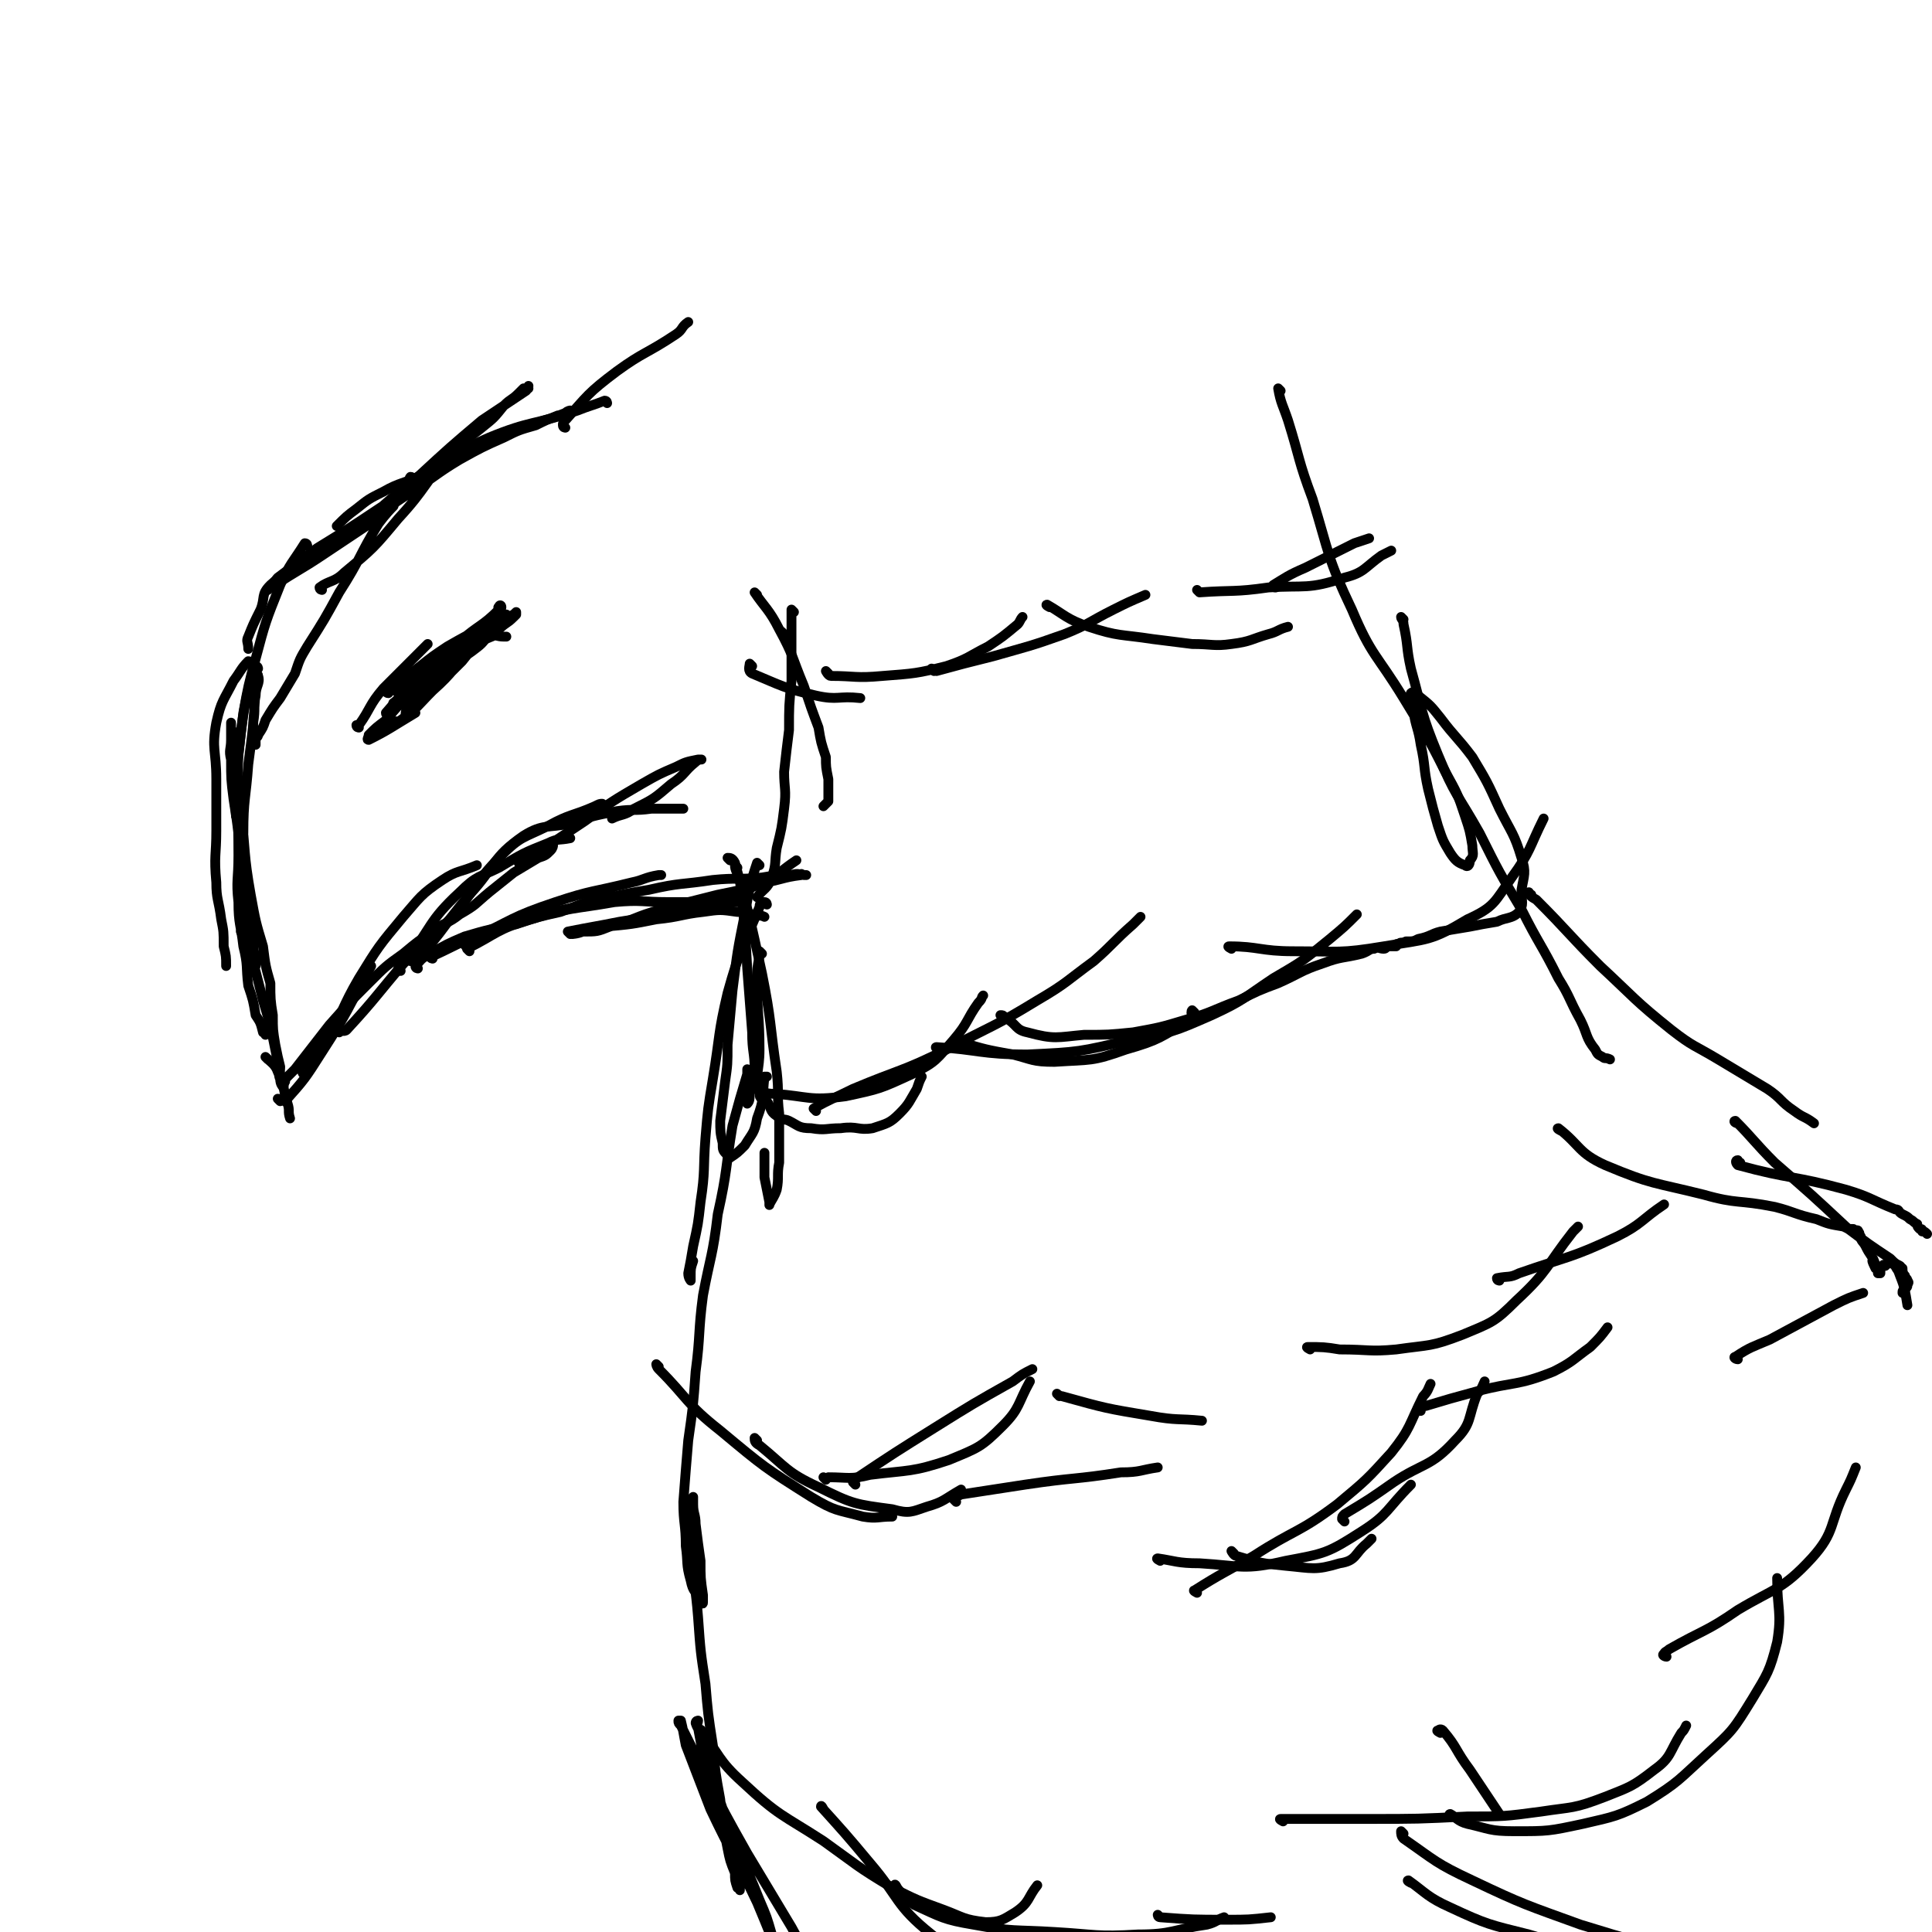 <svg viewBox='0 0 786 786' version='1.1' xmlns='http://www.w3.org/2000/svg' xmlns:xlink='http://www.w3.org/1999/xlink'><g fill='none' stroke='#000000' stroke-width='4' stroke-linecap='round' stroke-linejoin='round'><path d='M247,164c0,0 0,-1 -1,-1 -5,2 -6,2 -11,4 -18,6 -19,4 -36,11 -14,6 -14,8 -27,15 -8,4 -9,3 -16,7 -6,3 -6,3 -11,7 -4,3 -4,3 -8,7 '/><path d='M168,195c0,0 0,-1 -1,-1 -1,1 0,3 -1,4 -14,12 -15,12 -30,23 -13,9 -15,7 -26,17 -4,4 -2,5 -4,10 -3,6 -3,6 -5,11 -1,2 0,2 0,5 '/><path d='M125,222c0,0 0,-1 -1,-1 -5,8 -6,8 -10,17 -6,15 -6,15 -10,30 -3,11 -3,11 -5,22 -1,8 -1,8 -2,17 -1,8 -1,8 -1,16 -1,5 0,5 0,9 '/><path d='M102,270c0,0 0,-1 -1,-1 -3,3 -3,4 -6,8 -4,8 -5,8 -7,17 -2,11 0,11 0,23 0,11 0,11 0,21 0,10 -1,10 0,21 0,7 1,7 2,15 1,5 1,5 1,11 1,4 1,4 1,8 0,0 0,0 0,0 '/><path d='M105,272c0,0 0,-1 -1,-1 0,0 -1,0 -1,1 -4,17 -4,17 -6,35 -1,20 0,20 0,41 0,10 -1,10 0,19 0,9 1,9 2,18 2,8 1,8 2,16 2,6 2,6 3,12 2,3 2,3 3,7 1,0 1,0 1,1 '/><path d='M99,380c0,0 -1,-1 -1,-1 1,2 2,3 3,6 3,10 3,10 6,22 3,10 3,10 5,20 1,5 1,5 2,10 1,2 1,1 2,3 '/><path d='M109,431c0,0 -1,-1 -1,-1 2,2 4,3 5,6 3,6 2,7 4,13 1,3 0,3 1,6 '/><path d='M114,448c0,0 -1,-1 -1,-1 1,0 2,1 3,1 8,-9 8,-9 15,-20 11,-17 10,-17 20,-35 '/><path d='M124,437c0,0 -1,0 -1,-1 4,-6 6,-6 10,-13 7,-12 6,-13 13,-25 8,-13 8,-13 18,-25 7,-8 7,-9 16,-15 6,-4 7,-3 14,-6 '/><path d='M138,420c0,0 -1,-1 -1,-1 1,0 3,1 4,0 12,-13 12,-14 24,-28 11,-14 9,-16 22,-28 7,-7 8,-6 16,-10 10,-6 10,-6 20,-10 4,-2 4,-1 9,-2 '/><path d='M163,395c0,0 -1,0 -1,-1 9,-9 11,-9 20,-19 12,-13 10,-15 22,-27 8,-8 9,-7 19,-12 9,-5 10,-4 19,-8 2,-1 2,-1 3,-1 '/><path d='M167,391c0,0 -1,-1 -1,-1 1,0 3,1 4,0 11,-12 10,-13 21,-26 11,-12 9,-15 22,-24 8,-5 10,-3 19,-5 9,-3 9,-3 19,-5 7,-1 7,0 14,-1 6,0 6,0 13,0 '/><path d='M170,394c0,0 -1,0 -1,-1 2,-2 2,-3 6,-5 7,-4 7,-4 14,-7 10,-3 11,-3 21,-5 9,-3 9,-3 18,-5 8,-3 8,-3 16,-6 2,-1 2,-1 5,-1 '/><path d='M190,385c0,0 -1,0 -1,-1 1,-1 1,-2 3,-2 17,-8 16,-9 34,-15 15,-5 15,-4 31,-8 5,-1 5,-2 11,-3 0,0 0,0 1,0 '/><path d='M191,387c0,0 -1,-1 -1,-1 12,-6 12,-8 26,-12 16,-5 17,-4 34,-7 11,-1 11,0 22,0 9,0 9,0 18,0 6,0 6,0 12,0 '/><path d='M232,380c0,0 -1,-1 -1,-1 10,-2 11,-2 21,-4 18,-3 18,-2 35,-7 13,-4 13,-4 25,-10 6,-3 6,-4 12,-8 '/><path d='M230,174c0,0 -1,0 -1,-1 0,-1 0,-1 1,-2 9,-10 9,-11 21,-20 11,-8 12,-7 24,-15 3,-2 2,-3 5,-5 '/><path d='M146,296c0,0 -1,0 -1,-1 0,0 1,0 1,0 5,-7 4,-8 10,-15 9,-9 9,-9 18,-18 '/><path d='M158,291c0,0 -1,0 -1,-1 8,-9 8,-11 18,-19 11,-8 13,-7 25,-12 2,-1 2,0 5,0 0,0 0,0 1,0 '/><path d='M160,295c0,0 -1,0 -1,-1 1,-1 3,0 4,-1 7,-5 7,-6 13,-12 9,-8 8,-9 16,-17 5,-5 5,-4 11,-8 3,-3 3,-2 6,-5 0,0 0,0 1,-1 0,-1 0,-1 0,-1 -1,1 -1,1 -3,2 -5,2 -5,1 -10,4 -8,4 -8,4 -15,8 -6,4 -6,4 -11,8 -4,3 -4,3 -8,7 -2,1 -2,1 -4,2 -1,1 -1,2 -1,2 -1,0 -1,-1 0,-1 1,-1 1,0 3,0 8,-3 9,-3 17,-7 7,-4 7,-4 14,-9 4,-3 4,-3 7,-7 3,-3 4,-3 6,-6 1,0 1,0 1,-1 0,0 0,-1 0,-1 -2,1 -2,1 -3,2 -9,6 -9,6 -17,12 -8,6 -8,6 -15,12 -4,3 -4,4 -7,7 -2,1 -4,4 -4,3 3,-2 6,-4 11,-9 8,-8 8,-8 16,-16 8,-7 9,-6 16,-13 1,0 -1,-1 0,-1 0,-1 1,-1 1,0 0,1 -1,1 -3,3 -7,8 -7,8 -15,16 -7,8 -7,7 -14,15 -3,3 -3,3 -6,7 -1,1 -1,2 -1,3 -1,0 -1,0 0,0 0,0 0,0 0,0 5,-4 5,-4 9,-8 7,-7 7,-7 14,-14 4,-5 4,-5 8,-10 1,-1 1,-2 2,-2 0,-1 1,0 1,0 0,0 -1,0 -2,1 -6,3 -6,3 -11,7 -9,8 -9,8 -18,16 -6,6 -6,6 -11,12 -4,3 -4,3 -7,6 0,1 -1,2 0,2 8,-4 9,-5 19,-11 '/><path d='M521,159c0,0 -1,-1 -1,-1 1,6 2,7 4,13 5,16 4,16 10,32 7,23 6,24 16,45 8,19 10,18 21,36 9,15 9,14 17,30 5,9 5,9 8,18 2,6 2,6 3,12 0,3 1,4 -1,6 0,2 -1,3 -2,2 -3,-1 -4,-2 -6,-5 -3,-5 -3,-5 -5,-11 -2,-7 -2,-7 -4,-15 -2,-9 -1,-9 -3,-18 -1,-7 -2,-7 -3,-14 -1,-3 -2,-5 -1,-7 1,-1 2,0 3,1 5,4 5,4 9,9 6,8 7,8 13,16 6,10 6,10 11,21 5,10 6,10 9,20 2,6 1,7 0,13 0,5 1,6 -1,9 -3,3 -5,2 -9,4 -6,1 -6,1 -11,2 -6,1 -6,1 -12,2 -4,1 -4,2 -9,3 -2,1 -2,1 -5,1 -2,1 -2,0 -3,1 -1,0 -1,0 -1,1 -1,0 -1,0 -1,0 -1,0 -1,0 -2,0 -1,0 -1,1 -2,1 -2,0 -2,-1 -4,0 -2,0 -2,1 -5,2 -8,2 -8,1 -16,4 -9,3 -9,4 -18,8 -8,3 -8,3 -16,7 -11,4 -11,5 -22,8 -10,3 -10,3 -21,5 -10,1 -10,1 -20,1 -11,1 -12,2 -23,-1 -5,-1 -4,-3 -9,-6 -1,-1 -1,-1 -2,-1 '/><path d='M486,412c0,0 -1,-1 -1,-1 -1,1 1,3 -1,4 -12,7 -12,8 -26,12 -14,5 -14,4 -29,5 -9,0 -9,-1 -17,-3 -11,-2 -11,-2 -21,-5 '/><path d='M300,353c0,0 -1,-1 -1,-1 0,2 1,3 2,6 2,18 2,18 3,36 1,13 1,13 2,26 0,8 1,8 1,15 -1,5 -1,5 -2,10 0,2 0,3 -1,4 0,0 0,0 0,-1 0,-1 0,-2 1,-3 '/><path d='M309,352c0,0 -1,-1 -1,-1 -3,9 -3,10 -5,21 -3,15 -3,15 -5,31 -1,11 -1,11 -2,22 0,8 0,8 -1,15 -1,8 -1,8 -2,16 0,4 0,5 1,9 0,3 0,3 2,5 0,1 0,1 1,1 3,-2 3,-2 6,-5 3,-5 4,-5 5,-11 3,-8 2,-8 3,-17 1,0 1,0 1,0 '/><path d='M310,388c0,0 -1,-1 -1,-1 0,0 0,1 0,2 -1,5 -1,5 -1,10 0,14 1,14 1,28 0,9 -2,9 0,18 0,2 1,2 3,3 2,3 1,4 4,6 2,2 3,1 5,2 4,2 4,3 9,3 6,1 6,0 12,0 7,-1 7,1 13,0 6,-2 7,-2 11,-6 4,-4 4,-5 7,-10 1,-3 1,-3 2,-5 '/><path d='M309,444c0,0 -1,-1 -1,-1 2,1 3,2 7,2 14,1 14,3 29,1 14,-3 14,-3 27,-9 10,-5 10,-6 17,-14 6,-7 5,-8 10,-15 2,-2 1,-2 2,-3 '/><path d='M332,452c0,0 -1,-1 -1,-1 7,-4 8,-4 16,-8 19,-8 20,-7 38,-16 19,-10 19,-9 37,-20 12,-7 12,-8 23,-16 8,-7 8,-8 16,-15 2,-2 2,-2 3,-3 '/><path d='M382,427c0,0 -2,-1 -1,-1 17,1 18,3 37,3 21,-1 21,-1 42,-6 17,-3 17,-3 33,-10 13,-6 13,-7 25,-15 12,-7 12,-7 23,-16 6,-5 6,-5 11,-10 '/><path d='M501,386c0,0 -2,-1 -1,-1 12,0 13,2 26,2 19,0 19,1 37,-2 18,-3 19,-2 34,-11 11,-5 11,-7 18,-17 8,-11 7,-12 13,-24 '/><path d='M571,252c0,0 -1,-1 -1,-1 0,1 1,1 1,3 2,9 1,9 3,18 5,18 4,18 11,35 7,17 8,16 17,32 8,16 8,16 17,31 7,14 8,14 15,28 5,8 4,8 9,17 3,6 2,7 6,12 1,2 1,2 3,3 1,1 1,0 3,1 '/><path d='M623,364c0,0 -2,-1 -1,-1 0,1 1,2 3,3 13,13 13,14 26,27 14,13 14,14 29,26 9,7 9,6 19,12 10,6 10,6 20,12 6,4 5,5 11,9 4,3 4,2 8,5 '/><path d='M635,460c0,0 -2,-1 -1,-1 9,7 8,10 19,15 19,8 20,7 40,12 14,4 14,2 29,5 8,2 8,3 17,5 5,2 5,2 11,3 2,1 2,1 4,1 1,1 2,0 2,1 1,1 0,1 1,2 0,2 1,2 2,4 1,2 1,2 3,5 1,2 1,3 1,4 0,0 -2,-4 -1,-3 0,0 1,1 2,4 0,0 0,1 0,1 0,0 1,0 1,0 0,-1 0,-1 0,-1 0,-1 0,-2 1,-2 0,-1 1,0 1,0 1,-1 0,-1 1,-1 0,-1 1,-1 1,0 1,0 1,0 2,1 1,2 1,1 2,4 2,5 2,6 3,12 '/><path d='M335,736c0,0 -1,-2 -1,-1 9,10 10,11 20,23 12,14 10,17 25,29 10,8 11,8 24,11 15,4 16,2 31,3 2,0 2,0 4,0 '/><path d='M586,705c0,0 -2,-1 -1,-1 0,0 1,-1 2,0 6,7 5,8 11,16 6,9 6,9 12,18 '/><path d='M571,746c0,0 -1,-1 -1,-1 0,1 0,2 1,3 13,9 13,10 28,17 21,10 22,10 44,18 13,4 13,4 27,8 7,1 7,1 14,1 6,1 6,2 13,2 3,0 3,0 7,-1 2,0 2,0 5,-1 0,0 0,0 0,-1 0,-1 0,-1 0,-2 '/><path d='M574,766c0,0 -2,-1 -1,-1 7,5 8,7 17,11 15,7 16,7 32,11 23,7 23,6 47,11 17,3 17,4 34,6 14,2 14,0 28,1 10,1 10,1 21,2 4,0 4,0 9,-1 1,0 1,0 2,-1 '/><path d='M708,473c-1,0 -1,-1 -1,-1 -1,0 -1,1 0,2 22,6 22,4 44,10 10,3 10,4 20,8 2,0 1,1 3,2 2,1 2,1 3,2 2,1 1,1 3,2 0,1 0,1 1,2 1,0 1,0 1,1 1,0 1,0 2,1 '/><path d='M707,457c-1,0 -2,-1 -1,-1 7,7 8,9 16,17 15,13 15,13 30,27 8,6 8,6 17,12 2,2 2,2 4,3 1,1 1,2 1,2 0,1 0,-1 0,-1 0,1 0,2 1,3 0,1 1,1 1,2 1,1 0,1 0,2 0,1 -1,1 -1,2 -1,0 -1,0 -1,1 '/><path d='M268,556c0,0 -1,-1 -1,-1 0,0 0,1 1,2 12,12 11,14 25,25 18,15 18,15 37,27 10,6 10,5 21,8 6,1 6,0 12,0 '/><path d='M308,586c0,0 -1,-1 -1,-1 0,1 0,2 2,3 11,9 11,11 24,17 14,7 15,7 30,9 7,2 8,1 14,-1 7,-2 7,-3 14,-7 '/><path d='M336,602c0,0 -1,-1 -1,-1 0,0 1,1 2,0 8,0 9,1 17,-1 16,-2 17,-1 32,-6 12,-5 13,-5 22,-14 7,-7 6,-9 11,-18 '/><path d='M348,604c0,0 -1,-1 -1,-1 0,-1 1,-1 2,-2 15,-10 15,-10 31,-20 16,-10 16,-10 32,-19 4,-3 4,-3 8,-5 '/><path d='M389,611c0,0 -1,-1 -1,-1 1,-1 1,-1 3,-2 13,-2 13,-2 26,-4 20,-3 20,-2 39,-5 8,0 8,-1 15,-2 '/><path d='M431,568c0,0 -1,-1 -1,-1 0,0 1,1 2,1 18,5 18,5 36,8 11,2 11,1 21,2 '/><path d='M286,705c0,0 -1,-2 -1,-1 8,10 7,12 17,21 15,14 16,13 33,24 14,10 13,10 28,19 10,5 10,5 21,9 8,3 8,4 17,5 6,0 7,-1 12,-4 6,-4 5,-6 9,-11 '/><path d='M365,768c0,0 -1,-2 -1,-1 3,3 3,5 8,8 11,5 12,6 24,8 16,3 17,2 33,3 17,1 17,2 34,1 14,0 14,-2 28,-4 4,-1 4,-2 7,-3 '/><path d='M472,780c0,0 -1,-1 -1,-1 0,0 0,1 1,1 13,1 14,1 27,1 9,0 9,0 18,-1 '/><path d='M502,632c0,0 -1,-1 -1,-1 0,0 1,2 2,2 10,3 10,3 20,4 11,1 12,2 22,-1 7,-1 6,-4 11,-8 1,-1 1,-1 2,-2 '/><path d='M472,635c0,0 -2,-1 -1,-1 7,1 8,2 17,2 17,1 18,3 35,-1 16,-3 17,-3 31,-12 11,-7 10,-9 20,-19 '/><path d='M487,648c0,0 -2,-1 -1,-1 11,-7 12,-7 24,-14 17,-11 18,-9 34,-21 12,-10 12,-10 22,-21 8,-10 7,-11 13,-23 2,-2 2,-3 3,-5 '/><path d='M547,619c0,0 -1,-1 -1,-1 0,-1 0,-1 1,-2 10,-6 10,-6 20,-13 12,-8 15,-6 25,-17 7,-7 5,-9 9,-19 2,-2 2,-3 3,-5 '/><path d='M578,574c0,0 -2,-1 -1,-1 1,-1 1,-1 3,-1 10,-3 10,-3 21,-6 15,-4 16,-2 31,-8 8,-4 8,-5 15,-10 4,-4 4,-4 7,-8 '/><path d='M610,521c0,0 -1,0 -1,-1 0,0 0,0 0,0 5,-1 5,0 9,-2 20,-7 21,-6 40,-15 10,-5 10,-7 19,-13 '/><path d='M522,741c0,0 -2,-1 -1,-1 16,0 18,0 35,0 21,0 21,0 41,-1 15,0 15,0 30,-2 13,-2 13,-1 26,-6 10,-4 11,-4 20,-11 7,-5 6,-7 11,-15 1,-1 1,-1 2,-3 '/><path d='M591,739c0,0 -2,-1 -1,-1 2,1 3,3 7,4 9,2 9,3 19,3 14,0 14,0 28,-3 13,-3 14,-3 26,-9 13,-8 13,-9 24,-19 11,-10 11,-10 19,-23 6,-10 7,-11 10,-23 2,-12 0,-13 0,-26 '/><path d='M678,674c-1,0 -2,-1 -1,-1 0,-1 1,-1 2,-2 14,-8 15,-7 28,-16 15,-9 18,-8 30,-21 10,-11 7,-14 14,-28 2,-4 2,-4 4,-9 '/><path d='M707,553c-1,0 -2,-1 -1,-1 6,-4 7,-4 14,-7 13,-7 13,-7 26,-14 6,-3 6,-3 12,-5 '/><path d='M533,549c0,0 -2,-1 -1,-1 6,0 7,0 13,1 12,0 12,1 23,0 14,-2 14,-1 27,-6 12,-5 13,-5 22,-14 13,-12 12,-14 23,-28 1,-1 1,-1 2,-2 '/><path d='M319,258c0,0 -1,-1 -1,-1 '/><path d='M306,271c0,0 -1,-1 -1,-1 0,1 -1,3 1,4 12,5 13,6 26,9 9,2 9,0 18,1 '/><path d='M337,274c0,0 -1,-1 -1,-1 0,0 1,2 2,2 10,0 10,1 21,0 13,-1 14,-1 26,-4 9,-3 9,-4 17,-8 6,-4 6,-4 12,-9 1,-1 1,-2 2,-3 '/><path d='M380,273c0,0 -1,-1 -1,-1 0,0 1,1 2,1 11,-3 11,-3 23,-6 14,-4 15,-4 29,-9 10,-4 10,-5 20,-10 6,-3 6,-3 13,-6 '/><path d='M427,247c0,0 -2,-1 -1,-1 7,4 8,6 17,9 12,4 13,3 26,5 8,1 8,1 16,2 8,0 9,1 16,0 8,-1 8,-2 15,-4 4,-1 4,-2 8,-3 '/><path d='M488,241c0,0 -1,-1 -1,-1 0,0 1,1 1,1 14,-1 14,0 28,-2 15,-1 16,1 31,-4 8,-2 8,-4 15,-9 2,-1 2,-1 4,-2 '/><path d='M519,239c0,0 -2,0 -1,-1 5,-3 6,-4 13,-7 10,-5 10,-5 20,-10 3,-1 3,-1 6,-2 '/><path d='M308,242c0,0 -1,-1 -1,-1 4,6 6,7 10,15 6,11 5,11 10,23 3,9 3,9 6,17 1,6 1,6 3,12 0,4 0,4 1,9 0,5 0,5 0,9 -1,1 -1,1 -2,2 '/><path d='M323,249c0,0 -1,-1 -1,-1 0,4 0,5 0,9 0,10 0,10 0,20 -1,10 -1,10 -1,20 -1,8 -1,8 -2,17 0,7 1,7 0,15 -1,8 -1,8 -3,16 -1,6 0,6 -2,12 -2,5 -3,4 -6,8 '/><path d='M131,240c0,0 -1,0 -1,-1 4,-3 6,-2 10,-6 12,-10 12,-10 22,-22 12,-13 10,-14 22,-27 5,-6 6,-5 12,-10 5,-4 5,-4 9,-9 3,-3 3,-2 6,-5 1,-1 1,-1 2,-2 1,0 1,0 2,0 0,0 -2,1 -2,1 1,0 2,-2 2,-2 0,0 0,1 -1,2 -9,6 -9,6 -18,12 -13,11 -13,11 -26,23 -10,8 -10,8 -20,17 -5,4 -5,4 -9,8 -3,2 -3,2 -5,3 -1,1 -1,1 -2,2 -1,0 -2,0 -2,0 1,-1 2,-1 3,-1 6,-4 6,-5 12,-9 10,-7 10,-7 19,-13 11,-7 11,-8 21,-14 9,-5 9,-5 18,-9 6,-3 6,-3 13,-5 4,-2 4,-2 9,-4 2,0 1,0 3,-1 1,-1 2,-1 2,-1 0,0 -1,0 -2,1 -10,4 -11,3 -21,8 -14,6 -14,6 -27,14 -15,8 -14,8 -28,17 -12,8 -12,8 -25,16 -8,6 -8,6 -16,12 -1,1 -1,2 -3,4 -1,0 -1,1 -1,1 0,0 1,-1 3,-2 9,-6 10,-6 19,-12 9,-6 9,-6 18,-12 4,-3 4,-3 8,-6 1,-1 4,-3 3,-2 -1,1 -3,3 -6,7 -8,13 -7,14 -16,28 -6,11 -6,11 -13,22 -3,5 -3,5 -5,11 -3,5 -3,5 -6,10 -3,4 -3,4 -6,9 -1,3 -1,3 -3,6 0,1 -1,1 -1,2 0,1 0,2 0,2 0,0 0,0 0,-1 -1,0 -1,0 -1,0 0,-4 0,-4 0,-8 1,-6 0,-6 1,-11 0,-4 2,-5 1,-8 0,-1 -1,-1 -2,0 0,1 1,2 1,5 -1,16 -1,16 -3,31 -1,14 -2,14 -2,28 -1,9 0,9 1,17 0,8 0,8 1,16 1,5 1,5 2,11 0,4 0,4 1,8 0,1 0,1 0,1 0,1 0,1 0,1 0,0 0,-1 0,-1 -1,-8 -2,-8 -3,-16 -2,-13 -1,-13 -3,-26 -1,-12 -1,-12 -3,-25 -1,-8 -1,-8 -1,-16 -1,-4 0,-4 0,-8 0,-3 0,-3 0,-5 0,0 0,-1 0,-1 0,0 0,1 0,1 0,0 0,-2 0,-2 0,0 0,1 0,2 0,1 1,1 1,3 2,15 1,15 3,31 2,17 1,17 4,34 2,11 2,11 5,21 1,8 1,8 3,15 0,6 0,7 1,13 0,6 0,6 1,12 1,5 1,5 2,9 0,3 -1,3 0,5 0,2 1,3 1,3 1,0 0,-2 1,-3 2,-2 2,-2 4,-4 7,-9 7,-9 14,-18 8,-9 8,-9 16,-17 7,-7 7,-7 14,-12 6,-5 6,-5 12,-9 5,-4 6,-3 11,-7 7,-4 6,-4 12,-9 5,-4 5,-4 10,-8 5,-3 5,-3 10,-6 3,-1 3,-1 5,-3 1,-1 1,-2 1,-2 -1,0 -1,1 -3,2 -2,1 -2,0 -4,2 -2,1 -2,1 -3,2 -2,0 -2,0 -3,0 0,0 -1,1 -1,1 1,0 2,-1 3,-1 12,-8 12,-8 24,-16 11,-8 11,-8 23,-15 7,-4 7,-4 14,-7 4,-2 4,-2 9,-3 1,0 2,0 1,0 0,0 -1,0 -2,1 -5,4 -4,5 -10,9 -7,6 -7,6 -15,10 -4,3 -5,2 -9,4 '/><path d='M176,390c0,0 -1,0 -1,-1 0,0 0,0 1,0 13,-6 13,-7 27,-12 18,-6 18,-5 36,-9 13,-4 13,-4 25,-6 13,-3 13,-2 26,-4 10,-1 10,0 20,-1 6,-1 6,-1 12,-1 3,-1 3,0 6,0 0,0 -1,0 -1,0 -1,0 -1,-1 -1,0 -8,1 -8,2 -15,3 -9,3 -9,3 -19,5 -12,3 -12,3 -23,6 -11,3 -10,4 -21,7 -5,2 -5,2 -11,2 -2,1 -5,1 -4,1 4,-1 6,-2 13,-3 11,-1 11,-1 21,-3 10,-1 10,-2 19,-3 7,-1 7,-1 14,0 4,0 4,1 7,1 2,1 2,0 4,1 '/><path d='M297,350c0,0 -1,-1 -1,-1 1,0 2,0 3,2 6,22 6,22 11,45 4,20 3,20 6,40 1,9 0,9 1,17 0,10 0,10 0,20 -1,5 0,6 -1,11 -1,3 -2,4 -3,6 0,1 0,-1 0,-1 -1,-5 -1,-5 -2,-10 0,-5 0,-5 0,-10 '/><path d='M312,368c0,0 0,-1 -1,-1 -1,0 -2,0 -2,2 -7,17 -8,17 -13,35 -4,17 -3,17 -6,35 -2,12 -2,12 -3,24 -1,13 0,13 -2,26 -1,9 -1,9 -3,18 -1,6 -1,6 -2,11 0,2 1,3 1,3 0,0 0,-1 0,-2 0,-3 0,-3 1,-6 '/><path d='M305,436c0,0 -1,-1 -1,-1 0,0 0,1 0,2 -3,10 -3,10 -6,21 -3,18 -2,18 -6,36 -2,17 -3,17 -6,33 -2,15 -1,16 -3,31 -1,14 -1,14 -3,28 -1,12 -1,12 -2,25 0,9 1,9 1,18 1,7 0,7 2,14 1,5 2,4 4,8 0,1 1,2 1,1 0,0 0,-1 0,-3 -1,-7 -1,-7 -1,-14 -1,-7 -1,-7 -2,-15 0,-4 -1,-4 -1,-8 0,-1 0,-3 0,-3 0,0 0,2 0,4 0,9 -1,9 0,18 0,14 1,14 2,27 1,14 1,14 3,27 1,12 1,12 3,25 1,11 1,11 3,22 1,10 1,10 3,20 1,5 1,5 3,10 0,3 0,3 1,6 0,0 0,0 1,0 0,0 0,1 0,1 0,-1 0,-2 0,-3 -3,-12 -3,-12 -7,-23 -3,-13 -3,-13 -7,-25 -1,-6 0,-6 -2,-12 0,-2 -1,-2 -2,-5 0,-1 1,-1 1,-1 0,1 -1,2 0,3 2,11 2,11 6,21 5,15 5,15 10,29 5,10 5,10 9,20 3,7 3,7 5,14 2,5 2,5 3,9 1,3 2,3 2,5 1,1 1,2 1,2 -1,-1 -1,-2 -2,-4 -5,-13 -5,-13 -10,-25 -9,-19 -10,-19 -19,-38 -5,-13 -5,-13 -10,-26 -1,-5 -1,-6 -2,-10 0,0 -1,0 -1,0 0,1 0,1 1,2 5,10 5,10 10,20 8,16 8,16 17,32 9,15 9,15 18,30 6,11 6,11 12,22 4,6 4,6 9,11 3,3 3,4 6,6 3,1 4,1 8,0 3,-1 3,-2 6,-4 '/></g>
</svg>